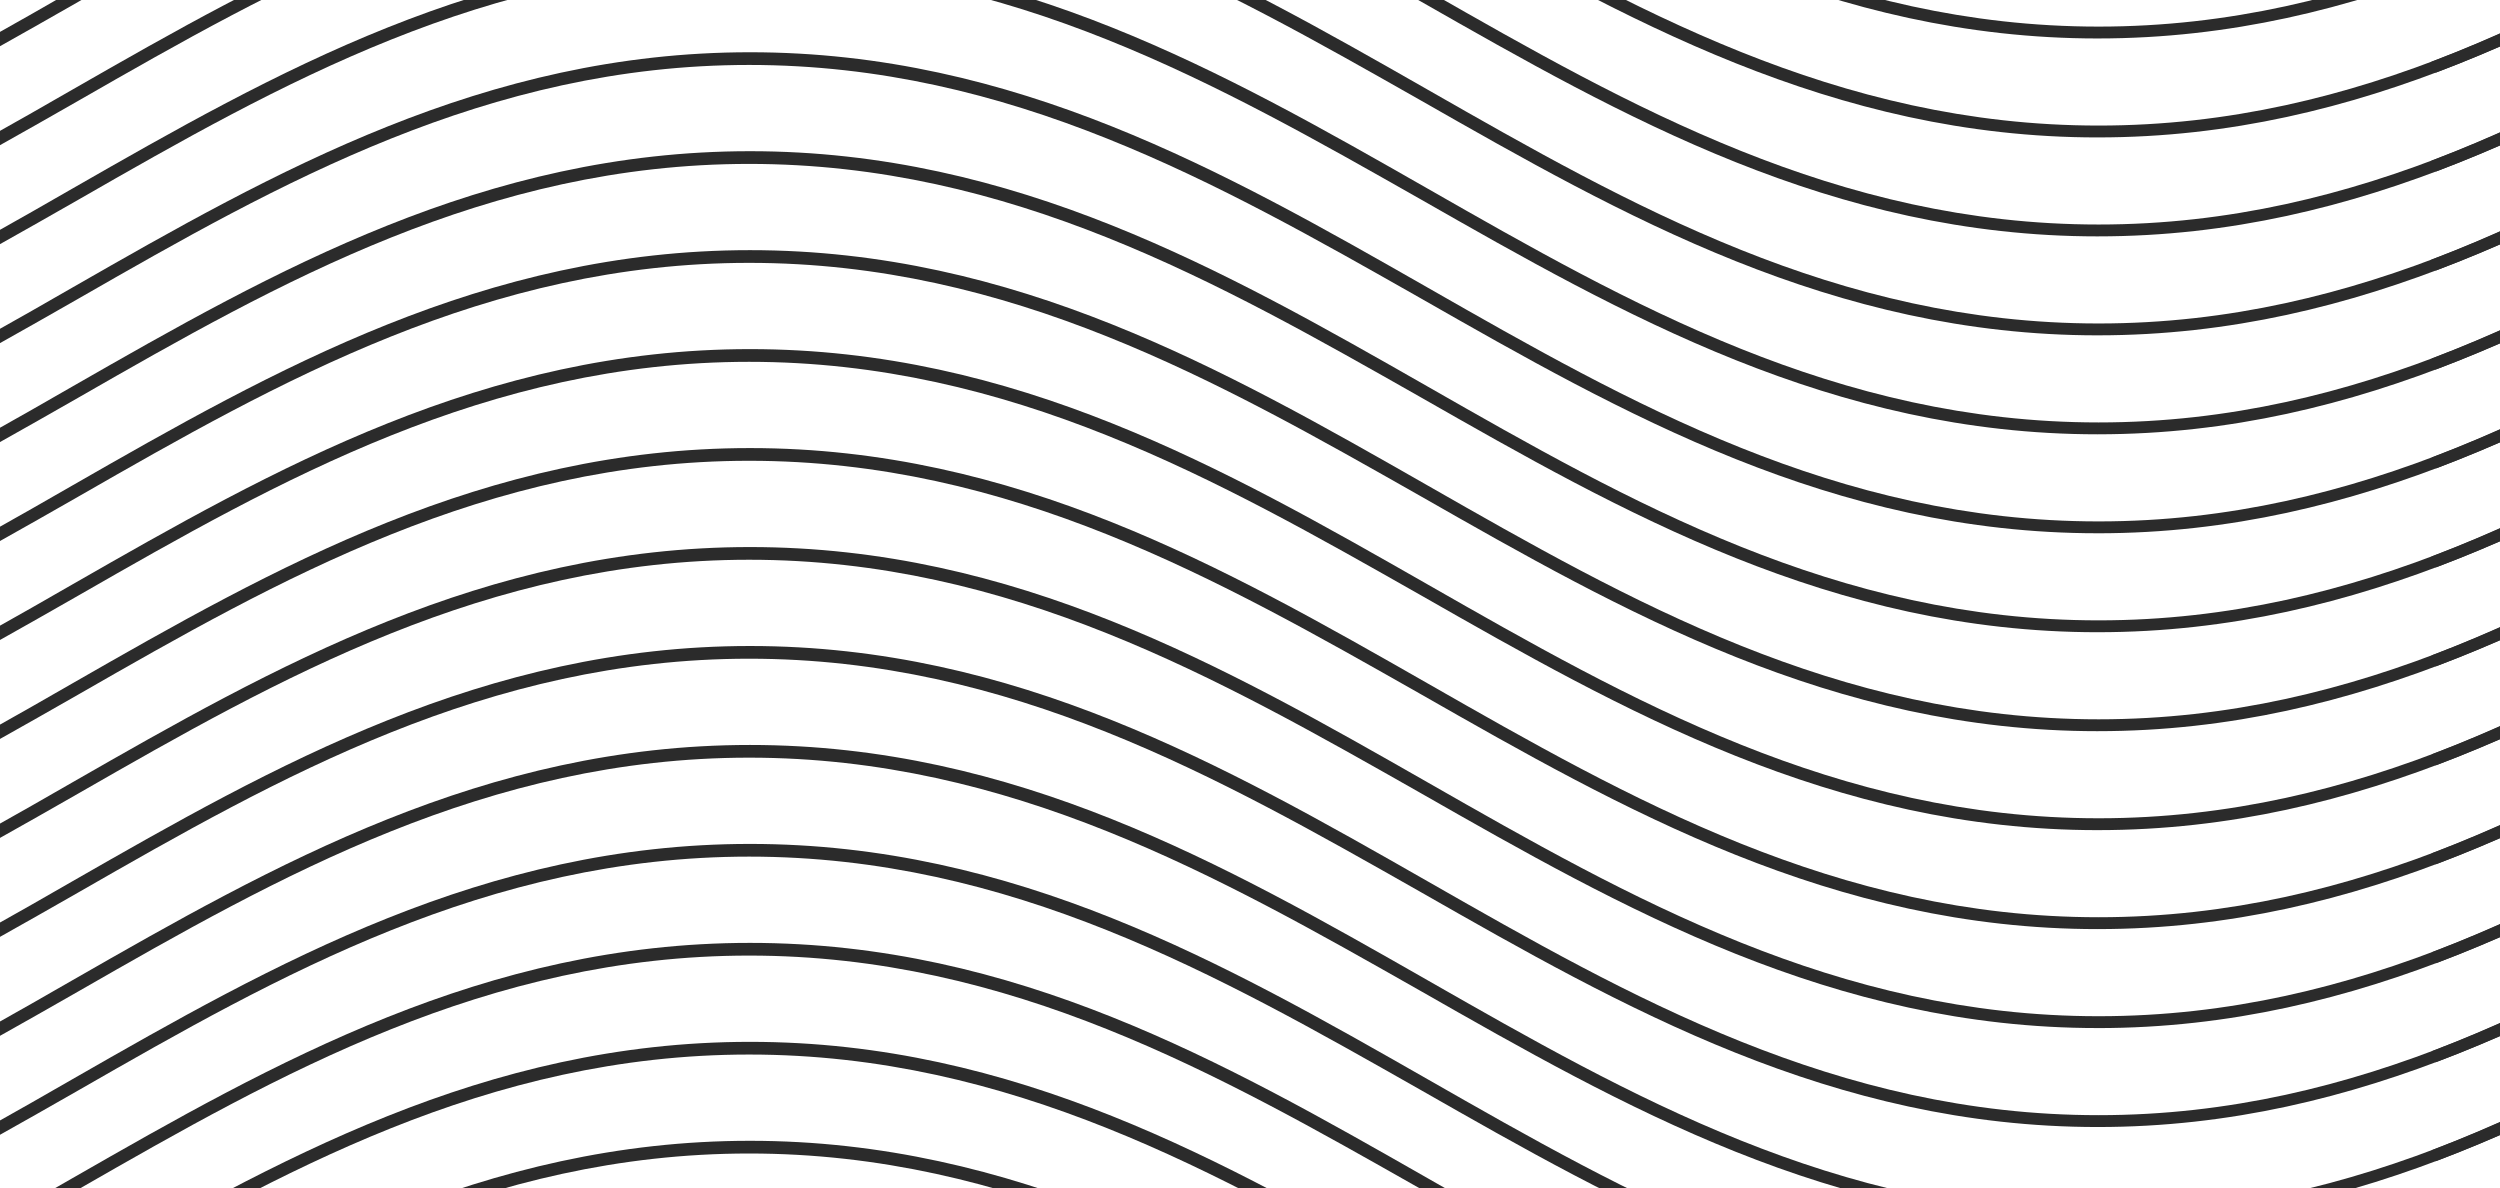 <svg fill="none" height="135" viewBox="0 0 284 135" width="284" xmlns="http://www.w3.org/2000/svg" xmlns:xlink="http://www.w3.org/1999/xlink"><clipPath id="a"><path d="m0 0h284v135h-284z"/></clipPath><g clip-path="url(#a)" fill="#2b2b2b"><path d="m238.3 4.37c-30.1 0-53.9-13.565-77-26.745-22.9-12.988-46.5-26.456-76.2-26.456s-53.4 13.469-76.2 26.552c-12.3 7.023-24.9 14.238-38.4 19.337l-.5-1.347c13.4-5.099 26-12.218 38.2-19.241 23-13.18 46.9-26.745 77-26.745s53.9 13.565 77 26.745c22.9 13.084 46.5 26.552 76.2 26.552s53.4-13.469 76.2-26.552c23-13.18 46.9-26.745 77-26.745v1.443c-29.7 0-53.4 13.469-76.2 26.552-23.2 13.084-47 26.649-77.1 26.649z"/><path d="m544.5 4.37c-30.1 0-53.9-13.565-77-26.745-22.9-12.988-46.5-26.456-76.2-26.456s-53.4 13.469-76.2 26.552c-12.3 7.023-24.9 14.238-38.4 19.337l-.5-1.347c13.4-5.099 26-12.218 38.2-19.241 23-13.18 46.9-26.745 77-26.745s53.9 13.565 77 26.745c22.9 13.084 46.5 26.552 76.2 26.552s53.4-13.469 76.2-26.552c23-13.18 46.9-26.745 77-26.745v1.443c-29.7 0-53.4 13.469-76.2 26.552-23.2 13.084-47 26.649-77.1 26.649z"/><path d="m850.7 4.37c-30.1 0-53.9-13.565-77-26.745-22.9-12.988-46.5-26.456-76.2-26.456s-53.4 13.469-76.2 26.552c-12.3 7.023-24.9 14.238-38.4 19.337l-.5-1.347c13.4-5.099 26-12.218 38.2-19.241 23-13.18 46.9-26.745 77-26.745s53.9 13.565 77 26.745c22.9 13.084 46.5 26.552 76.2 26.552s53.4-13.469 76.2-26.552c23-13.18 46.9-26.745 77-26.745v1.443c-29.7 0-53.4 13.469-76.2 26.552-23.2 13.084-47 26.649-77.1 26.649z"/><path d="m1156.9 4.37c-30.1 0-53.9-13.565-77-26.745-22.9-12.988-46.5-26.456-76.2-26.456s-53.4 13.469-76.2 26.552c-12.3 7.023-24.9 14.238-38.4 19.337l-.5-1.347c13.4-5.099 26-12.218 38.2-19.241 23-13.18 46.9-26.745 77-26.745s53.9 13.565 77 26.745c22.9 13.084 46.5 26.552 76.2 26.552s53.4-13.469 76.2-26.552c23-13.18 46.9-26.745 77-26.745v1.443c-29.7 0-53.4 13.469-76.2 26.552-23.2 13.084-47 26.649-77.1 26.649z"/><path d="m238.3 15.612c-30.1 0-53.9-13.565-77-26.745-22.9-12.988-46.5-26.456-76.2-26.456s-53.4 13.469-76.2 26.552c-12.3 7.023-24.9 14.238-38.4 19.337l-.5-1.347c13.4-5.099 26-12.218 38.2-19.241 23-13.18 46.9-26.745 77-26.745s53.9 13.565 77 26.745c22.9 13.084 46.5 26.552 76.2 26.552s53.4-13.469 76.2-26.552c23-13.18 46.9-26.745 77-26.745v1.443c-29.7 0-53.4 13.469-76.2 26.552-23.2 13.084-47 26.649-77.1 26.649z"/><path d="m544.5 15.612c-30.1 0-53.9-13.565-77-26.745-22.9-12.988-46.5-26.456-76.2-26.456s-53.4 13.469-76.2 26.552c-12.3 7.023-24.921 14.199-38.421 19.298l-.457-1.254c13.4-5.099 25.978-12.272 38.178-19.295 23-13.18 46.9-26.745 77-26.745s53.9 13.565 77 26.745c22.9 13.084 46.5 26.552 76.2 26.552s53.4-13.469 76.2-26.552c23-13.18 46.9-26.745 77-26.745v1.443c-29.7 0-53.4 13.469-76.2 26.552-23.2 13.084-47 26.649-77.1 26.649z"/><path d="m850.7 15.612c-30.1 0-53.9-13.565-77-26.745-22.9-12.988-46.5-26.456-76.2-26.456s-53.4 13.469-76.2 26.552c-12.3 7.023-24.9 14.238-38.4 19.337l-.5-1.347c13.4-5.099 26-12.218 38.2-19.241 23-13.18 46.9-26.745 77-26.745s53.9 13.565 77 26.745c22.9 13.084 46.5 26.552 76.2 26.552s53.4-13.469 76.2-26.552c23-13.18 46.9-26.745 77-26.745v1.443c-29.7 0-53.4 13.469-76.2 26.552-23.2 13.084-47 26.649-77.1 26.649z"/><path d="m1156.9 15.612c-30.1 0-53.9-13.565-77-26.745-22.9-12.988-46.5-26.456-76.2-26.456s-53.4 13.469-76.2 26.552c-12.3 7.023-24.9 14.238-38.4 19.337l-.5-1.347c13.4-5.099 26-12.218 38.2-19.241 23-13.18 46.9-26.745 77-26.745s53.9 13.565 77 26.745c22.9 13.084 46.5 26.552 76.2 26.552s53.4-13.469 76.2-26.552c23-13.18 46.9-26.745 77-26.745v1.443c-29.7 0-53.4 13.469-76.2 26.552-23.2 13.084-47 26.649-77.1 26.649z"/><path d="m238.3 26.853c-30.1 0-53.9-13.565-77-26.745-22.9-12.988-46.5-26.456-76.2-26.456s-53.4 13.469-76.2 26.552c-12.3 7.023-24.9 14.238-38.4 19.337l-.5-1.347c13.4-5.099 26-12.218 38.2-19.241 23-13.18 46.9-26.745 77-26.745s53.9 13.565 77 26.745c22.9 13.084 46.5 26.552 76.2 26.552s53.4-13.469 76.2-26.552c23-13.18 46.9-26.745 77-26.745v1.443c-29.7 0-53.4 13.469-76.2 26.552-23.2 13.084-47 26.649-77.1 26.649z"/><path d="m544.5 26.853c-30.1 0-53.9-13.565-77-26.745-22.9-12.988-46.5-26.456-76.2-26.456s-53.4 13.469-76.2 26.552c-12.3 7.023-24.913 14.196-38.413 19.295l-.476-1.247c13.4-5.099 25.989-12.276 38.189-19.299 23-13.18 46.9-26.745 77-26.745s53.9 13.565 77 26.745c22.9 13.084 46.5 26.552 76.2 26.552s53.4-13.469 76.2-26.552c23-13.18 46.9-26.745 77-26.745v1.443c-29.7 0-53.4 13.469-76.2 26.552-23.2 13.084-47 26.649-77.1 26.649z"/><path d="m850.7 26.853c-30.1 0-53.9-13.565-77-26.745-22.9-12.988-46.5-26.456-76.2-26.456s-53.4 13.469-76.2 26.552c-12.3 7.023-24.9 14.238-38.4 19.337l-.5-1.347c13.4-5.099 26-12.218 38.2-19.241 23-13.18 46.9-26.745 77-26.745s53.9 13.565 77 26.745c22.9 13.084 46.5 26.552 76.2 26.552s53.4-13.469 76.2-26.552c23-13.18 46.9-26.745 77-26.745v1.443c-29.7 0-53.4 13.469-76.2 26.552-23.2 13.084-47 26.649-77.1 26.649z"/><path d="m1156.9 26.853c-30.1 0-53.9-13.565-77-26.745-22.9-12.988-46.5-26.456-76.2-26.456s-53.4 13.469-76.2 26.552c-12.3 7.023-24.9 14.238-38.4 19.337l-.5-1.347c13.4-5.099 26-12.218 38.2-19.241 23-13.18 46.9-26.745 77-26.745s53.9 13.565 77 26.745c22.9 13.084 46.5 26.552 76.2 26.552s53.4-13.469 76.2-26.552c23-13.18 46.9-26.745 77-26.745v1.443c-29.7 0-53.4 13.469-76.2 26.552-23.2 13.084-47 26.649-77.1 26.649z"/><path d="m238.3 38.095c-30.1 0-53.9-13.565-77-26.745-22.9-12.988-46.5-26.456-76.2-26.456s-53.4 13.469-76.2 26.552c-12.3 7.023-24.9 14.238-38.4 19.337l-.5-1.347c13.4-5.099 26-12.218 38.2-19.241 23-13.18 46.9-26.745 77-26.745s53.9 13.565 77 26.745c22.9 13.084 46.5 26.552 76.2 26.552s53.4-13.469 76.2-26.552c23-13.18 46.9-26.745 77-26.745v1.443c-29.7 0-53.4 13.469-76.2 26.552-23.2 13.084-47 26.649-77.1 26.649z"/><path d="m544.5 38.095c-30.1 0-53.9-13.565-77-26.745-22.9-12.988-46.5-26.456-76.2-26.456s-53.4 13.469-76.2 26.552c-12.3 7.023-24.919 14.198-38.419 19.297l-.482-1.244c13.4-5.099 26.001-12.281 38.201-19.304 23-13.18 46.9-26.745 77-26.745s53.9 13.565 77 26.745c22.9 13.084 46.5 26.552 76.2 26.552s53.4-13.469 76.2-26.552c23-13.18 46.9-26.745 77-26.745v1.443c-29.7 0-53.4 13.469-76.2 26.552-23.2 13.084-47 26.649-77.1 26.649z"/><path d="m850.7 38.095c-30.1 0-53.9-13.565-77-26.745-22.9-12.988-46.5-26.456-76.2-26.456s-53.4 13.469-76.2 26.552c-12.3 7.023-24.9 14.238-38.4 19.337l-.5-1.347c13.4-5.099 26-12.218 38.2-19.241 23-13.18 46.9-26.745 77-26.745s53.9 13.565 77 26.745c22.9 13.084 46.5 26.552 76.2 26.552s53.4-13.469 76.2-26.552c23-13.18 46.9-26.745 77-26.745v1.443c-29.7 0-53.4 13.469-76.2 26.552-23.2 13.084-47 26.649-77.1 26.649z"/><path d="m1156.9 38.095c-30.1 0-53.9-13.565-77-26.745-22.9-12.988-46.5-26.456-76.2-26.456s-53.4 13.469-76.2 26.552c-12.3 7.023-24.9 14.238-38.4 19.337l-.5-1.347c13.4-5.099 26-12.218 38.2-19.241 23-13.18 46.9-26.745 77-26.745s53.9 13.565 77 26.745c22.9 13.084 46.5 26.552 76.2 26.552s53.4-13.469 76.2-26.552c23-13.18 46.9-26.745 77-26.745v1.443c-29.7 0-53.4 13.469-76.2 26.552-23.2 13.084-47 26.649-77.1 26.649z"/><path d="m238.3 49.337c-30.1 0-53.9-13.565-77-26.745-22.9-12.988-46.5-26.456-76.2-26.456s-53.4 13.469-76.2 26.552c-12.3 7.023-24.9 14.238-38.4 19.337l-.5-1.347c13.4-5.099 26-12.218 38.2-19.241 23-13.18 46.9-26.745 77-26.745s53.9 13.565 77 26.745c22.9 13.084 46.5 26.552 76.2 26.552s53.4-13.469 76.2-26.552c23-13.18 46.9-26.745 77-26.745v1.443c-29.7 0-53.4 13.469-76.2 26.552-23.2 13.084-47 26.649-77.1 26.649z"/><path d="m544.5 49.337c-30.1 0-53.9-13.565-77-26.745-22.9-12.988-46.5-26.456-76.2-26.456s-53.4 13.469-76.2 26.552c-12.3 7.023-24.957 14.213-38.457 19.312l-.397-1.276c13.4-5.099 25.954-12.264 38.154-19.287 23-13.18 46.9-26.745 77-26.745s53.9 13.565 77 26.745c22.9 13.084 46.5 26.552 76.2 26.552s53.4-13.469 76.2-26.552c23-13.18 46.9-26.745 77-26.745v1.443c-29.7 0-53.4 13.469-76.2 26.552-23.2 13.084-47 26.649-77.1 26.649z"/><path d="m850.7 49.337c-30.1 0-53.9-13.565-77-26.745-22.9-12.988-46.5-26.456-76.2-26.456s-53.4 13.469-76.2 26.552c-12.3 7.023-24.9 14.238-38.4 19.337l-.5-1.347c13.4-5.099 26-12.218 38.2-19.241 23-13.18 46.9-26.745 77-26.745s53.9 13.565 77 26.745c22.9 13.084 46.5 26.552 76.2 26.552s53.4-13.469 76.2-26.552c23-13.18 46.9-26.745 77-26.745v1.443c-29.7 0-53.4 13.469-76.2 26.552-23.2 13.084-47 26.649-77.1 26.649z"/><path d="m1156.9 49.337c-30.1 0-53.9-13.565-77-26.745-22.9-12.988-46.5-26.456-76.2-26.456s-53.4 13.469-76.2 26.552c-12.3 7.023-24.9 14.238-38.4 19.337l-.5-1.347c13.4-5.099 26-12.218 38.2-19.241 23-13.18 46.9-26.745 77-26.745s53.9 13.565 77 26.745c22.9 13.084 46.5 26.552 76.2 26.552s53.4-13.469 76.2-26.552c23-13.18 46.9-26.745 77-26.745v1.443c-29.7 0-53.4 13.469-76.2 26.552-23.2 13.084-47 26.649-77.1 26.649z"/><path d="m238.3 60.579c-30.1 0-53.9-13.565-77-26.745-22.9-12.988-46.5-26.456-76.2-26.456s-53.4 13.469-76.2 26.553c-12.3 7.023-24.9 14.238-38.4 19.337l-.5-1.347c13.4-5.099 26-12.218 38.2-19.241 23-13.18 46.9-26.745 77-26.745s53.9 13.565 77 26.745c22.9 13.084 46.5 26.552 76.2 26.552s53.4-13.469 76.2-26.552c23-13.18 46.9-26.745 77-26.745v1.443c-29.7 0-53.4 13.469-76.2 26.553-23.2 13.084-47 26.649-77.1 26.649z"/><path d="m544.5 60.579c-30.1 0-53.9-13.565-77-26.745-22.9-12.988-46.5-26.456-76.2-26.456s-53.4 13.469-76.2 26.553c-12.3 7.023-24.908 14.194-38.408 19.293l-.448-1.257c13.4-5.099 25.956-12.264 38.156-19.287 23-13.18 46.9-26.745 77-26.745s53.9 13.565 77 26.745c22.9 13.084 46.5 26.552 76.2 26.552s53.4-13.469 76.2-26.552c23-13.18 46.9-26.745 77-26.745v1.443c-29.7 0-53.4 13.469-76.2 26.553-23.2 13.084-47 26.649-77.1 26.649z"/><path d="m850.7 60.579c-30.1 0-53.9-13.565-77-26.745-22.9-12.988-46.5-26.456-76.2-26.456s-53.4 13.469-76.2 26.553c-12.3 7.023-24.9 14.238-38.4 19.337l-.5-1.347c13.4-5.099 26-12.218 38.2-19.241 23-13.18 46.9-26.745 77-26.745s53.9 13.565 77 26.745c22.9 13.084 46.5 26.552 76.2 26.552s53.4-13.469 76.2-26.552c23-13.18 46.9-26.745 77-26.745v1.443c-29.7 0-53.4 13.469-76.2 26.553-23.2 13.084-47 26.649-77.1 26.649z"/><path d="m1156.9 60.579c-30.1 0-53.9-13.565-77-26.745-22.9-12.988-46.5-26.456-76.2-26.456s-53.4 13.469-76.2 26.553c-12.3 7.023-24.9 14.238-38.4 19.337l-.5-1.347c13.4-5.099 26-12.218 38.2-19.241 23-13.18 46.9-26.745 77-26.745s53.9 13.565 77 26.745c22.9 13.084 46.5 26.552 76.2 26.552s53.4-13.469 76.2-26.552c23-13.18 46.9-26.745 77-26.745v1.443c-29.7 0-53.4 13.469-76.2 26.553-23.2 13.084-47 26.649-77.1 26.649z"/><path d="m238.3 71.821c-30.1 0-53.9-13.565-77-26.745-22.9-12.988-46.5-26.456-76.2-26.456s-53.4 13.469-76.2 26.552c-12.3 7.023-24.9 14.238-38.4 19.337l-.5-1.347c13.4-5.099 26-12.218 38.2-19.241 23-13.18 46.9-26.745 77-26.745s53.9 13.565 77 26.745c22.9 13.084 46.5 26.552 76.2 26.552s53.4-13.469 76.2-26.552c23-13.18 46.9-26.745 77-26.745v1.443c-29.7 0-53.4 13.469-76.2 26.552-23.2 13.084-47 26.649-77.1 26.649z"/><path d="m544.5 71.821c-30.1 0-53.9-13.565-77-26.745-22.9-12.988-46.5-26.456-76.2-26.456s-53.4 13.469-76.2 26.552c-12.3 7.023-24.926 14.201-38.426 19.3l-.472-1.248c13.4-5.099 25.998-12.28 38.198-19.303 23-13.18 46.9-26.745 77-26.745s53.9 13.565 77 26.745c22.9 13.084 46.5 26.552 76.2 26.552s53.4-13.469 76.2-26.552c23-13.18 46.9-26.745 77-26.745v1.443c-29.7 0-53.4 13.469-76.2 26.552-23.2 13.084-47 26.649-77.1 26.649z"/><path d="m850.7 71.821c-30.1 0-53.9-13.565-77-26.745-22.9-12.988-46.5-26.456-76.2-26.456s-53.4 13.469-76.2 26.552c-12.3 7.023-24.9 14.238-38.4 19.337l-.5-1.347c13.4-5.099 26-12.218 38.2-19.241 23-13.18 46.9-26.745 77-26.745s53.9 13.565 77 26.745c22.9 13.084 46.5 26.552 76.2 26.552s53.4-13.469 76.2-26.552c23-13.18 46.9-26.745 77-26.745v1.443c-29.7 0-53.4 13.469-76.2 26.552-23.2 13.084-47 26.649-77.1 26.649z"/><path d="m1156.9 71.821c-30.1 0-53.9-13.565-77-26.745-22.9-12.988-46.5-26.456-76.2-26.456s-53.4 13.469-76.2 26.552c-12.3 7.023-24.9 14.238-38.4 19.337l-.5-1.347c13.4-5.099 26-12.218 38.2-19.241 23-13.18 46.9-26.745 77-26.745s53.9 13.565 77 26.745c22.9 13.084 46.5 26.552 76.2 26.552s53.4-13.469 76.2-26.552c23-13.18 46.9-26.745 77-26.745v1.443c-29.7 0-53.4 13.469-76.2 26.552-23.2 13.084-47 26.649-77.1 26.649z"/><path d="m238.3 83.062c-30.1 0-53.9-13.565-77-26.745-22.9-12.988-46.5-26.456-76.2-26.456s-53.4 13.469-76.2 26.552c-12.3 7.023-24.9 14.238-38.4 19.337l-.5-1.347c13.4-5.099 26-12.218 38.2-19.241 23-13.18 46.9-26.745 77-26.745s53.9 13.565 77 26.745c22.9 13.084 46.5 26.552 76.2 26.552s53.4-13.469 76.2-26.552c23-13.18 46.9-26.745 77-26.745v1.443c-29.7 0-53.4 13.469-76.2 26.552-23.2 13.084-47 26.649-77.1 26.649z"/><path d="m544.5 83.062c-30.1 0-53.9-13.565-77-26.745-22.9-12.988-46.5-26.456-76.2-26.456s-53.4 13.469-76.2 26.552c-12.3 7.023-24.93 14.203-38.43 19.302l-.457-1.254c13.4-5.099 25.987-12.276 38.187-19.299 23-13.18 46.9-26.745 77-26.745s53.9 13.565 77 26.745c22.9 13.084 46.5 26.552 76.2 26.552s53.4-13.469 76.2-26.552c23-13.18 46.9-26.745 77-26.745v1.443c-29.7 0-53.4 13.469-76.2 26.552-23.2 13.084-47 26.649-77.1 26.649z"/><path d="m850.7 83.062c-30.1 0-53.9-13.565-77-26.745-22.9-12.988-46.5-26.456-76.2-26.456s-53.4 13.469-76.2 26.552c-12.3 7.023-24.9 14.238-38.4 19.337l-.5-1.347c13.4-5.099 26-12.218 38.2-19.241 23-13.18 46.9-26.745 77-26.745s53.9 13.565 77 26.745c22.9 13.084 46.5 26.552 76.2 26.552s53.4-13.469 76.2-26.552c23-13.18 46.9-26.745 77-26.745v1.443c-29.7 0-53.4 13.469-76.2 26.552-23.2 13.084-47 26.649-77.1 26.649z"/><path d="m1156.9 83.062c-30.1 0-53.9-13.565-77-26.745-22.9-12.988-46.5-26.456-76.2-26.456s-53.4 13.469-76.2 26.552c-12.3 7.023-24.9 14.238-38.4 19.337l-.5-1.347c13.4-5.099 26-12.218 38.2-19.241 23-13.18 46.9-26.745 77-26.745s53.9 13.565 77 26.745c22.9 13.084 46.5 26.552 76.2 26.552s53.4-13.469 76.2-26.552c23-13.18 46.9-26.745 77-26.745v1.443c-29.7 0-53.4 13.469-76.2 26.552-23.2 13.084-47 26.649-77.1 26.649z"/><path d="m238.3 94.304c-30.1 0-53.9-13.565-77-26.745-22.9-12.988-46.5-26.456-76.2-26.456s-53.4 13.469-76.2 26.552c-12.3 7.023-24.9 14.238-38.4 19.337l-.5-1.347c13.4-5.099 26-12.218 38.2-19.241 23-13.18 46.9-26.745 77-26.745s53.9 13.565 77 26.745c22.9 13.084 46.5 26.552 76.2 26.552s53.4-13.469 76.2-26.552c23-13.18 46.9-26.745 77-26.745v1.443c-29.7 0-53.4 13.469-76.2 26.552-23.2 13.084-47 26.649-77.1 26.649z"/><path d="m544.5 94.304c-30.1 0-53.9-13.565-77-26.745-22.9-12.988-46.5-26.456-76.2-26.456s-53.4 13.469-76.2 26.552c-12.3 7.023-24.928 14.202-38.428 19.301l-.445-1.258c13.4-5.099 25.973-12.271 38.173-19.294 23-13.18 46.9-26.745 77-26.745s53.9 13.565 77 26.745c22.9 13.084 46.5 26.552 76.2 26.552s53.4-13.469 76.2-26.552c23-13.18 46.9-26.745 77-26.745v1.443c-29.7 0-53.4 13.469-76.2 26.552-23.2 13.084-47 26.649-77.1 26.649z"/><path d="m850.7 94.304c-30.1 0-53.9-13.565-77-26.745-22.9-12.988-46.5-26.456-76.2-26.456s-53.4 13.469-76.2 26.552c-12.3 7.023-24.9 14.238-38.4 19.337l-.5-1.347c13.4-5.099 26-12.218 38.2-19.241 23-13.18 46.9-26.745 77-26.745s53.9 13.565 77 26.745c22.9 13.084 46.5 26.552 76.2 26.552s53.4-13.469 76.2-26.552c23-13.18 46.9-26.745 77-26.745v1.443c-29.7 0-53.4 13.469-76.2 26.552-23.2 13.084-47 26.649-77.1 26.649z"/><path d="m1156.9 94.304c-30.1 0-53.9-13.565-77-26.745-22.9-12.988-46.5-26.456-76.2-26.456s-53.4 13.469-76.2 26.552c-12.3 7.023-24.9 14.238-38.4 19.337l-.5-1.347c13.4-5.099 26-12.218 38.2-19.241 23-13.18 46.9-26.745 77-26.745s53.9 13.565 77 26.745c22.9 13.084 46.5 26.552 76.2 26.552s53.4-13.469 76.2-26.552c23-13.18 46.9-26.745 77-26.745v1.443c-29.7 0-53.4 13.469-76.2 26.552-23.2 13.084-47 26.649-77.1 26.649z"/><path d="m238.3 105.546c-30.1 0-53.9-13.565-77-26.745-22.9-12.988-46.5-26.456-76.2-26.456s-53.4 13.469-76.2 26.552c-12.3 7.023-24.9 14.238-38.4 19.337l-.5-1.347c13.4-5.099 26-12.218 38.2-19.241 23-13.18 46.9-26.745 77-26.745s53.9 13.565 77 26.745c22.9 13.084 46.5 26.552 76.2 26.552s53.4-13.468 76.2-26.552c23-13.18 46.9-26.745 77-26.745v1.443c-29.7 0-53.4 13.469-76.2 26.552-23.2 13.084-47 26.649-77.1 26.649z"/><path d="m544.5 105.546c-30.1 0-53.9-13.565-77-26.745-22.9-12.988-46.5-26.456-76.2-26.456s-53.4 13.469-76.2 26.552c-12.3 7.023-24.924 14.2-38.424 19.299l-.469-1.249c13.4-5.099 25.993-12.278 38.193-19.301 23-13.18 46.9-26.745 77-26.745s53.9 13.565 77 26.745c22.9 13.084 46.5 26.552 76.2 26.552s53.4-13.468 76.2-26.552c23-13.18 46.9-26.745 77-26.745v1.443c-29.7 0-53.4 13.469-76.2 26.552-23.2 13.084-47 26.649-77.1 26.649z"/><path d="m850.7 105.546c-30.1 0-53.9-13.565-77-26.745-22.9-12.988-46.5-26.456-76.2-26.456s-53.4 13.469-76.2 26.552c-12.3 7.023-24.9 14.238-38.4 19.337l-.5-1.347c13.4-5.099 26-12.218 38.2-19.241 23-13.18 46.9-26.745 77-26.745s53.9 13.565 77 26.745c22.9 13.084 46.5 26.552 76.2 26.552s53.4-13.468 76.2-26.552c23-13.18 46.9-26.745 77-26.745v1.443c-29.7 0-53.4 13.469-76.2 26.552-23.2 13.084-47 26.649-77.1 26.649z"/><path d="m1156.9 105.546c-30.1 0-53.9-13.565-77-26.745-22.9-12.988-46.5-26.456-76.2-26.456s-53.4 13.469-76.2 26.552c-12.3 7.023-24.9 14.238-38.4 19.337l-.5-1.347c13.4-5.099 26-12.218 38.2-19.241 23-13.18 46.9-26.745 77-26.745s53.9 13.565 77 26.745c22.9 13.084 46.5 26.552 76.2 26.552s53.4-13.468 76.2-26.552c23-13.18 46.9-26.745 77-26.745v1.443c-29.7 0-53.4 13.469-76.2 26.552-23.2 13.084-47 26.649-77.1 26.649z"/><path d="m238.3 116.788c-30.1 0-53.9-13.565-77-26.745-22.9-12.988-46.5-26.456-76.2-26.456s-53.4 13.469-76.2 26.553c-12.3 7.023-24.9 14.239-38.4 19.337l-.5-1.346c13.4-5.099 26-12.218 38.2-19.241 23-13.18 46.9-26.745 77-26.745s53.9 13.565 77 26.745c22.9 13.083 46.5 26.552 76.2 26.552s53.4-13.469 76.2-26.552c23-13.18 46.9-26.745 77-26.745v1.443c-29.7 0-53.4 13.469-76.2 26.553-23.2 13.084-47 26.649-77.1 26.649z"/><path d="m544.5 116.788c-30.1 0-53.9-13.565-77-26.745-22.9-12.988-46.5-26.456-76.2-26.456s-53.4 13.469-76.2 26.553c-12.3 7.023-24.895 14.19-38.395 19.289l-.478-1.246c13.4-5.099 25.973-12.27 38.173-19.293 23-13.18 46.9-26.745 77-26.745s53.9 13.565 77 26.745c22.9 13.083 46.5 26.552 76.2 26.552s53.4-13.469 76.2-26.552c23-13.18 46.9-26.745 77-26.745v1.443c-29.7 0-53.4 13.469-76.2 26.553-23.2 13.084-47 26.649-77.1 26.649z"/><path d="m850.7 116.788c-30.1 0-53.9-13.565-77-26.745-22.9-12.988-46.5-26.456-76.2-26.456s-53.4 13.469-76.2 26.553c-12.3 7.023-24.9 14.239-38.4 19.337l-.5-1.346c13.4-5.099 26-12.218 38.2-19.241 23-13.18 46.9-26.745 77-26.745s53.9 13.565 77 26.745c22.9 13.083 46.5 26.552 76.2 26.552s53.4-13.469 76.2-26.552c23-13.18 46.9-26.745 77-26.745v1.443c-29.7 0-53.4 13.469-76.2 26.553-23.2 13.084-47 26.649-77.1 26.649z"/><path d="m1156.9 116.788c-30.1 0-53.9-13.565-77-26.745-22.9-12.988-46.5-26.456-76.2-26.456s-53.4 13.469-76.2 26.553c-12.3 7.023-24.9 14.239-38.4 19.337l-.5-1.346c13.4-5.099 26-12.218 38.2-19.241 23-13.18 46.9-26.745 77-26.745s53.9 13.565 77 26.745c22.9 13.083 46.5 26.552 76.2 26.552s53.4-13.469 76.2-26.552c23-13.18 46.9-26.745 77-26.745v1.443c-29.7 0-53.4 13.469-76.2 26.553-23.2 13.084-47 26.649-77.1 26.649z"/><path d="m238.3 128.03c-30.1 0-53.9-13.565-77-26.745-22.9-12.988-46.5-26.456-76.2-26.456s-53.4 13.469-76.2 26.552c-12.3 7.023-24.9 14.238-38.4 19.337l-.5-1.347c13.4-5.098 26-12.218 38.2-19.241 23-13.18 46.9-26.744 77-26.744s53.9 13.565 77 26.744c22.9 13.084 46.5 26.553 76.2 26.553s53.4-13.469 76.2-26.553c23-13.18 46.9-26.744 77-26.744v1.443c-29.7 0-53.4 13.469-76.2 26.552-23.2 13.084-47 26.649-77.1 26.649z"/><path d="m544.5 128.03c-30.1 0-53.9-13.565-77-26.745-22.9-12.988-46.5-26.456-76.2-26.456s-53.4 13.469-76.2 26.552c-12.3 7.023-24.926 14.201-38.426 19.3l-.441-1.259c13.4-5.099 25.967-12.269 38.167-19.292 23-13.18 46.9-26.744 77-26.744s53.9 13.565 77 26.744c22.9 13.084 46.5 26.553 76.2 26.553s53.4-13.469 76.2-26.553c23-13.18 46.9-26.744 77-26.744v1.443c-29.7 0-53.4 13.469-76.2 26.552-23.2 13.084-47 26.649-77.1 26.649z"/><path d="m850.7 128.03c-30.1 0-53.9-13.565-77-26.745-22.9-12.988-46.5-26.456-76.2-26.456s-53.4 13.469-76.2 26.552c-12.3 7.023-24.9 14.238-38.4 19.337l-.5-1.347c13.4-5.098 26-12.218 38.2-19.241 23-13.18 46.9-26.744 77-26.744s53.9 13.565 77 26.744c22.9 13.084 46.5 26.553 76.2 26.553s53.4-13.469 76.2-26.553c23-13.18 46.9-26.744 77-26.744v1.443c-29.7 0-53.4 13.469-76.2 26.552-23.2 13.084-47 26.649-77.1 26.649z"/><path d="m1156.9 128.03c-30.1 0-53.9-13.565-77-26.745-22.9-12.988-46.5-26.456-76.2-26.456s-53.4 13.469-76.2 26.552c-12.3 7.023-24.9 14.238-38.4 19.337l-.5-1.347c13.4-5.098 26-12.218 38.2-19.241 23-13.18 46.9-26.744 77-26.744s53.9 13.565 77 26.744c22.9 13.084 46.5 26.553 76.2 26.553s53.4-13.469 76.2-26.553c23-13.18 46.9-26.744 77-26.744v1.443c-29.7 0-53.4 13.469-76.2 26.552-23.2 13.084-47 26.649-77.1 26.649z"/><path d="m238.3 139.272c-30.1 0-53.9-13.565-77-26.745-22.9-12.988-46.5-26.457-76.2-26.457s-53.4 13.469-76.2 26.553c-12.3 7.023-24.9 14.238-38.4 19.337l-.5-1.347c13.4-5.099 26-12.218 38.2-19.241 23-13.18 46.9-26.745 77-26.745s53.9 13.565 77 26.745c22.9 13.084 46.5 26.553 76.2 26.553s53.4-13.469 76.2-26.553c23-13.18 46.9-26.745 77-26.745v1.443c-29.7 0-53.4 13.469-76.2 26.553-23.2 13.084-47 26.649-77.1 26.649z"/><path d="m544.5 139.272c-30.1 0-53.9-13.565-77-26.745-22.9-12.988-46.5-26.457-76.2-26.457s-53.4 13.469-76.2 26.553c-12.3 7.023-24.917 14.198-38.417 19.297l-.467-1.25c13.4-5.099 25.984-12.275 38.184-19.298 23-13.18 46.9-26.745 77-26.745s53.9 13.565 77 26.745c22.9 13.084 46.5 26.553 76.2 26.553s53.4-13.469 76.2-26.553c23-13.18 46.9-26.745 77-26.745v1.443c-29.7 0-53.4 13.469-76.2 26.553-23.2 13.084-47 26.649-77.1 26.649z"/><path d="m850.7 139.272c-30.1 0-53.9-13.565-77-26.745-22.9-12.988-46.5-26.457-76.2-26.457s-53.4 13.469-76.2 26.553c-12.3 7.023-24.9 14.238-38.4 19.337l-.5-1.347c13.4-5.099 26-12.218 38.2-19.241 23-13.18 46.9-26.745 77-26.745s53.9 13.565 77 26.745c22.9 13.084 46.5 26.553 76.2 26.553s53.4-13.469 76.2-26.553c23-13.18 46.9-26.745 77-26.745v1.443c-29.7 0-53.4 13.469-76.2 26.553-23.2 13.084-47 26.649-77.1 26.649z"/><path d="m1156.9 139.272c-30.1 0-53.9-13.565-77-26.745-22.9-12.988-46.5-26.457-76.2-26.457s-53.4 13.469-76.2 26.553c-12.3 7.023-24.9 14.238-38.4 19.337l-.5-1.347c13.4-5.099 26-12.218 38.2-19.241 23-13.18 46.9-26.745 77-26.745s53.9 13.565 77 26.745c22.9 13.084 46.5 26.553 76.2 26.553s53.4-13.469 76.2-26.553c23-13.18 46.9-26.745 77-26.745v1.443c-29.7 0-53.4 13.469-76.2 26.553-23.2 13.084-47 26.649-77.1 26.649z"/><path d="m238.3 150.513c-30.1 0-53.9-13.564-77-26.744-22.9-12.988-46.5-26.457-76.2-26.457s-53.4 13.469-76.2 26.553c-12.3 7.023-24.9 14.238-38.4 19.337l-.5-1.347c13.4-5.099 26-12.218 38.2-19.241 23-13.18 46.9-26.745 77-26.745s53.9 13.565 77 26.745c22.9 13.084 46.5 26.553 76.2 26.553s53.4-13.469 76.2-26.553c23-13.18 46.9-26.745 77-26.745v1.443c-29.7 0-53.4 13.469-76.2 26.553-23.2 13.084-47 26.648-77.1 26.648z"/><path d="m544.5 150.513c-30.1 0-53.9-13.564-77-26.744-22.9-12.988-46.5-26.457-76.2-26.457s-53.4 13.469-76.2 26.553c-12.3 7.023-24.9 14.238-38.4 19.337l-.5-1.347c13.4-5.099 26-12.218 38.2-19.241 23-13.18 46.9-26.745 77-26.745s53.9 13.565 77 26.745c22.9 13.084 46.5 26.553 76.2 26.553s53.4-13.469 76.2-26.553c23-13.18 46.9-26.745 77-26.745v1.443c-29.7 0-53.4 13.469-76.2 26.553-23.2 13.084-47 26.648-77.1 26.648z"/><path d="m850.7 150.513c-30.1 0-53.9-13.564-77-26.744-22.9-12.988-46.5-26.457-76.2-26.457s-53.4 13.469-76.2 26.553c-12.3 7.023-24.9 14.238-38.4 19.337l-.5-1.347c13.4-5.099 26-12.218 38.2-19.241 23-13.18 46.9-26.745 77-26.745s53.9 13.565 77 26.745c22.9 13.084 46.5 26.553 76.2 26.553s53.4-13.469 76.2-26.553c23-13.18 46.9-26.745 77-26.745v1.443c-29.7 0-53.4 13.469-76.2 26.553-23.2 13.084-47 26.648-77.1 26.648z"/><path d="m1156.9 150.513c-30.1 0-53.9-13.564-77-26.744-22.9-12.988-46.5-26.457-76.2-26.457s-53.4 13.469-76.2 26.553c-12.3 7.023-24.9 14.238-38.4 19.337l-.5-1.347c13.4-5.099 26-12.218 38.2-19.241 23-13.18 46.9-26.745 77-26.745s53.9 13.565 77 26.745c22.9 13.084 46.5 26.553 76.2 26.553s53.4-13.469 76.2-26.553c23-13.18 46.9-26.745 77-26.745v1.443c-29.7 0-53.4 13.469-76.2 26.553-23.2 13.084-47 26.648-77.1 26.648z"/><path d="m238.3 161.755c-30.1 0-53.9-13.565-77-26.745-22.9-12.987-46.5-26.456-76.2-26.456s-53.4 13.469-76.2 26.553c-12.3 7.022-24.9 14.238-38.4 19.337l-.5-1.347c13.4-5.099 26-12.218 38.2-19.241 23-13.18 46.9-26.745 77-26.745s53.9 13.565 77 26.745c22.9 13.084 46.5 26.552 76.2 26.552s53.4-13.468 76.2-26.552c23-13.18 46.9-26.745 77-26.745v1.443c-29.7 0-53.4 13.469-76.2 26.553-23.2 13.083-47 26.648-77.1 26.648z"/><path d="m544.5 161.755c-30.1 0-53.9-13.565-77-26.745-22.9-12.987-46.5-26.456-76.2-26.456s-53.4 13.469-76.2 26.553c-12.3 7.022-24.9 14.238-38.4 19.337l-.5-1.347c13.4-5.099 26-12.218 38.2-19.241 23-13.18 46.9-26.745 77-26.745s53.9 13.565 77 26.745c22.9 13.084 46.5 26.552 76.2 26.552s53.4-13.468 76.2-26.552c23-13.18 46.9-26.745 77-26.745v1.443c-29.7 0-53.4 13.469-76.2 26.553-23.2 13.083-47 26.648-77.1 26.648z"/><path d="m850.7 161.755c-30.1 0-53.9-13.565-77-26.745-22.9-12.987-46.5-26.456-76.2-26.456s-53.4 13.469-76.2 26.553c-12.3 7.022-24.9 14.238-38.4 19.337l-.5-1.347c13.4-5.099 26-12.218 38.2-19.241 23-13.18 46.9-26.745 77-26.745s53.9 13.565 77 26.745c22.9 13.084 46.5 26.552 76.2 26.552s53.4-13.468 76.2-26.552c23-13.18 46.9-26.745 77-26.745v1.443c-29.7 0-53.4 13.469-76.2 26.553-23.2 13.083-47 26.648-77.1 26.648z"/><path d="m1156.9 161.755c-30.1 0-53.9-13.565-77-26.745-22.9-12.987-46.5-26.456-76.2-26.456s-53.4 13.469-76.2 26.553c-12.3 7.022-24.9 14.238-38.4 19.337l-.5-1.347c13.4-5.099 26-12.218 38.2-19.241 23-13.18 46.9-26.745 77-26.745s53.9 13.565 77 26.745c22.9 13.084 46.5 26.552 76.2 26.552s53.4-13.468 76.2-26.552c23-13.18 46.9-26.745 77-26.745v1.443c-29.7 0-53.4 13.469-76.2 26.553-23.2 13.083-47 26.648-77.1 26.648z"/><path d="m238.3 172.997c-30.1 0-53.9-13.565-77-26.745-22.9-12.987-46.5-26.456-76.2-26.456s-53.4 13.469-76.2 26.552c-12.3 7.023-24.9 14.239-38.4 19.338l-.5-1.347c13.4-5.099 26-12.218 38.2-19.241 23-13.18 46.9-26.745 77-26.745s53.9 13.565 77 26.745c22.9 13.084 46.5 26.552 76.2 26.552s53.4-13.468 76.2-26.552c23-13.18 46.9-26.745 77-26.745v1.443c-29.7 0-53.4 13.469-76.2 26.552-23.2 13.084-47 26.649-77.1 26.649z"/><path d="m544.5 172.997c-30.1 0-53.9-13.565-77-26.745-22.9-12.987-46.5-26.456-76.2-26.456s-53.4 13.469-76.2 26.552c-12.3 7.023-24.9 14.239-38.4 19.338l-.5-1.347c13.4-5.099 26-12.218 38.2-19.241 23-13.18 46.9-26.745 77-26.745s53.9 13.565 77 26.745c22.9 13.084 46.5 26.552 76.2 26.552s53.4-13.468 76.2-26.552c23-13.18 46.9-26.745 77-26.745v1.443c-29.7 0-53.4 13.469-76.2 26.552-23.2 13.084-47 26.649-77.1 26.649z"/><path d="m850.7 172.997c-30.1 0-53.9-13.565-77-26.745-22.9-12.987-46.5-26.456-76.2-26.456s-53.4 13.469-76.2 26.552c-12.3 7.023-24.9 14.239-38.4 19.338l-.5-1.347c13.4-5.099 26-12.218 38.2-19.241 23-13.18 46.9-26.745 77-26.745s53.9 13.565 77 26.745c22.9 13.084 46.5 26.552 76.2 26.552s53.4-13.468 76.2-26.552c23-13.18 46.9-26.745 77-26.745v1.443c-29.7 0-53.4 13.469-76.2 26.552-23.2 13.084-47 26.649-77.1 26.649z"/><path d="m1156.9 172.997c-30.1 0-53.9-13.565-77-26.745-22.9-12.987-46.5-26.456-76.2-26.456s-53.4 13.469-76.2 26.552c-12.3 7.023-24.9 14.239-38.4 19.338l-.5-1.347c13.4-5.099 26-12.218 38.2-19.241 23-13.18 46.9-26.745 77-26.745s53.9 13.565 77 26.745c22.9 13.084 46.5 26.552 76.2 26.552s53.4-13.468 76.2-26.552c23-13.18 46.9-26.745 77-26.745v1.443c-29.7 0-53.4 13.469-76.2 26.552-23.2 13.084-47 26.649-77.1 26.649z"/><path d="m238.3 184.239c-30.1 0-53.9-13.565-77-26.745-22.9-12.988-46.5-26.456-76.2-26.456s-53.4 13.468-76.2 26.552c-12.3 7.023-24.9 14.238-38.4 19.337l-.5-1.347c13.4-5.098 26-12.218 38.2-19.24 23-13.181 46.9-26.745 77-26.745s53.9 13.564 77 26.745c22.9 13.083 46.5 26.552 76.2 26.552s53.4-13.469 76.2-26.552c23-13.181 46.9-26.745 77-26.745v1.443c-29.7 0-53.4 13.468-76.2 26.552-23.2 13.084-47 26.649-77.1 26.649z"/><path d="m544.5 184.239c-30.1 0-53.9-13.565-77-26.745-22.9-12.988-46.5-26.456-76.2-26.456s-53.4 13.468-76.2 26.552c-12.3 7.023-24.9 14.238-38.4 19.337l-.5-1.347c13.4-5.098 26-12.218 38.2-19.24 23-13.181 46.9-26.745 77-26.745s53.9 13.564 77 26.745c22.9 13.083 46.5 26.552 76.2 26.552s53.4-13.469 76.2-26.552c23-13.181 46.9-26.745 77-26.745v1.443c-29.7 0-53.4 13.468-76.2 26.552-23.2 13.084-47 26.649-77.1 26.649z"/><path d="m850.7 184.239c-30.1 0-53.9-13.565-77-26.745-22.9-12.988-46.5-26.456-76.2-26.456s-53.4 13.468-76.2 26.552c-12.3 7.023-24.9 14.238-38.4 19.337l-.5-1.347c13.4-5.098 26-12.218 38.2-19.24 23-13.181 46.9-26.745 77-26.745s53.9 13.564 77 26.745c22.9 13.083 46.5 26.552 76.2 26.552s53.4-13.469 76.2-26.552c23-13.181 46.9-26.745 77-26.745v1.443c-29.7 0-53.4 13.468-76.2 26.552-23.2 13.084-47 26.649-77.1 26.649z"/><path d="m1156.9 184.239c-30.1 0-53.9-13.565-77-26.745-22.9-12.988-46.5-26.456-76.2-26.456s-53.4 13.468-76.2 26.552c-12.3 7.023-24.9 14.238-38.4 19.337l-.5-1.347c13.4-5.098 26-12.218 38.2-19.24 23-13.181 46.9-26.745 77-26.745s53.9 13.564 77 26.745c22.9 13.083 46.5 26.552 76.2 26.552s53.4-13.469 76.2-26.552c23-13.181 46.9-26.745 77-26.745v1.443c-29.7 0-53.4 13.468-76.2 26.552-23.2 13.084-47 26.649-77.1 26.649z"/></g></svg>
